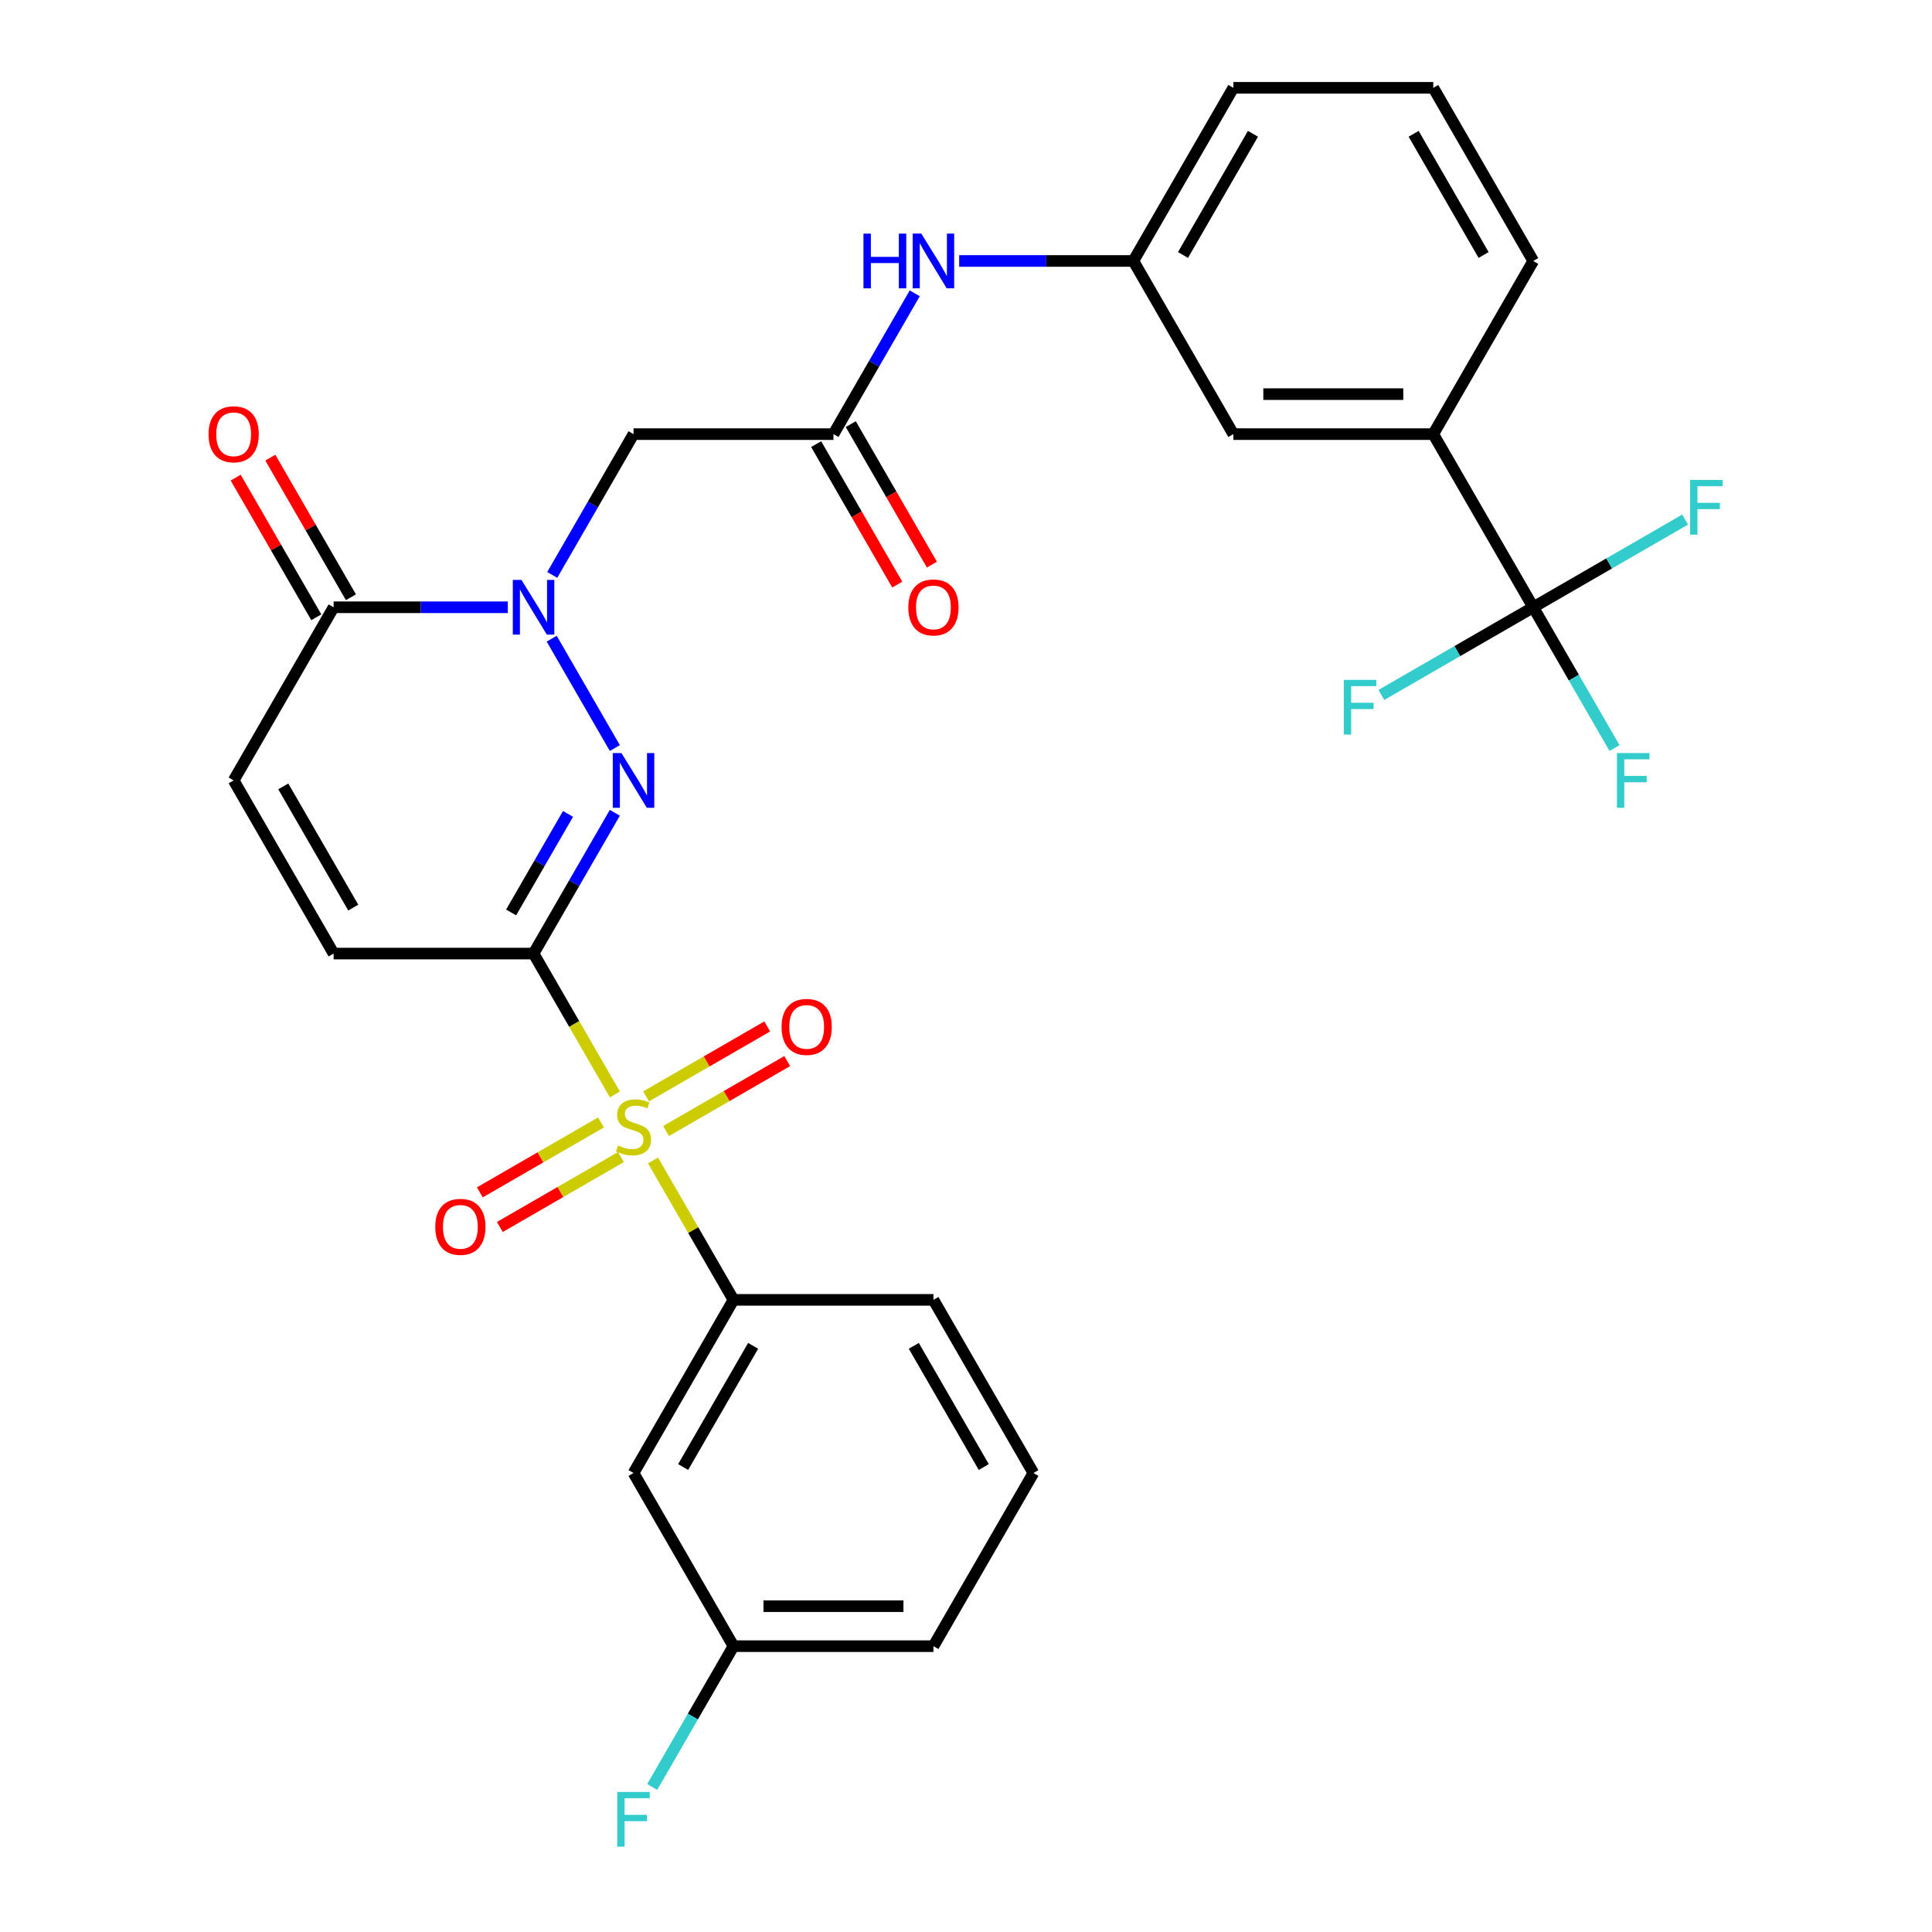 <?xml version='1.0' encoding='iso-8859-1'?>
<svg version='1.1' baseProfile='full'
              xmlns='http://www.w3.org/2000/svg'
                      xmlns:rdkit='http://www.rdkit.org/xml'
                      xmlns:xlink='http://www.w3.org/1999/xlink'
                  xml:space='preserve'
width='1000px' height='1000px' viewBox='0 0 1000 1000'>
<!-- END OF HEADER -->
<rect style='opacity:1.0;fill:#FFFFFF;stroke:none' width='1000' height='1000' x='0' y='0'> </rect>
<path class='bond-0' d='M 276.169,493.565 L 297.217,530.022' style='fill:none;fill-rule:evenodd;stroke:#000000;stroke-width:6px;stroke-linecap:butt;stroke-linejoin:miter;stroke-opacity:1' />
<path class='bond-0' d='M 297.217,530.022 L 318.266,566.48' style='fill:none;fill-rule:evenodd;stroke:#CCCC00;stroke-width:6px;stroke-linecap:butt;stroke-linejoin:miter;stroke-opacity:1' />
<path class='bond-1' d='M 276.169,493.565 L 297.206,457.127' style='fill:none;fill-rule:evenodd;stroke:#000000;stroke-width:6px;stroke-linecap:butt;stroke-linejoin:miter;stroke-opacity:1' />
<path class='bond-1' d='M 297.206,457.127 L 318.243,420.69' style='fill:none;fill-rule:evenodd;stroke:#0000FF;stroke-width:6px;stroke-linecap:butt;stroke-linejoin:miter;stroke-opacity:1' />
<path class='bond-1' d='M 264.555,472.285 L 279.281,446.779' style='fill:none;fill-rule:evenodd;stroke:#000000;stroke-width:6px;stroke-linecap:butt;stroke-linejoin:miter;stroke-opacity:1' />
<path class='bond-1' d='M 279.281,446.779 L 294.008,421.273' style='fill:none;fill-rule:evenodd;stroke:#0000FF;stroke-width:6px;stroke-linecap:butt;stroke-linejoin:miter;stroke-opacity:1' />
<path class='bond-6' d='M 276.169,493.565 L 172.682,493.565' style='fill:none;fill-rule:evenodd;stroke:#000000;stroke-width:6px;stroke-linecap:butt;stroke-linejoin:miter;stroke-opacity:1' />
<path class='bond-7' d='M 337.997,600.654 L 358.826,636.732' style='fill:none;fill-rule:evenodd;stroke:#CCCC00;stroke-width:6px;stroke-linecap:butt;stroke-linejoin:miter;stroke-opacity:1' />
<path class='bond-7' d='M 358.826,636.732 L 379.655,672.809' style='fill:none;fill-rule:evenodd;stroke:#000000;stroke-width:6px;stroke-linecap:butt;stroke-linejoin:miter;stroke-opacity:1' />
<path class='bond-12' d='M 344.754,585.413 L 376.106,567.312' style='fill:none;fill-rule:evenodd;stroke:#CCCC00;stroke-width:6px;stroke-linecap:butt;stroke-linejoin:miter;stroke-opacity:1' />
<path class='bond-12' d='M 376.106,567.312 L 407.458,549.211' style='fill:none;fill-rule:evenodd;stroke:#FF0000;stroke-width:6px;stroke-linecap:butt;stroke-linejoin:miter;stroke-opacity:1' />
<path class='bond-12' d='M 334.405,567.489 L 365.757,549.387' style='fill:none;fill-rule:evenodd;stroke:#CCCC00;stroke-width:6px;stroke-linecap:butt;stroke-linejoin:miter;stroke-opacity:1' />
<path class='bond-12' d='M 365.757,549.387 L 397.109,531.286' style='fill:none;fill-rule:evenodd;stroke:#FF0000;stroke-width:6px;stroke-linecap:butt;stroke-linejoin:miter;stroke-opacity:1' />
<path class='bond-13' d='M 311.071,580.961 L 279.718,599.062' style='fill:none;fill-rule:evenodd;stroke:#CCCC00;stroke-width:6px;stroke-linecap:butt;stroke-linejoin:miter;stroke-opacity:1' />
<path class='bond-13' d='M 279.718,599.062 L 248.366,617.163' style='fill:none;fill-rule:evenodd;stroke:#FF0000;stroke-width:6px;stroke-linecap:butt;stroke-linejoin:miter;stroke-opacity:1' />
<path class='bond-13' d='M 321.419,598.885 L 290.067,616.986' style='fill:none;fill-rule:evenodd;stroke:#CCCC00;stroke-width:6px;stroke-linecap:butt;stroke-linejoin:miter;stroke-opacity:1' />
<path class='bond-13' d='M 290.067,616.986 L 258.715,635.088' style='fill:none;fill-rule:evenodd;stroke:#FF0000;stroke-width:6px;stroke-linecap:butt;stroke-linejoin:miter;stroke-opacity:1' />
<path class='bond-2' d='M 318.243,387.196 L 285.559,330.584' style='fill:none;fill-rule:evenodd;stroke:#0000FF;stroke-width:6px;stroke-linecap:butt;stroke-linejoin:miter;stroke-opacity:1' />
<path class='bond-5' d='M 285.838,297.574 L 306.875,261.136' style='fill:none;fill-rule:evenodd;stroke:#0000FF;stroke-width:6px;stroke-linecap:butt;stroke-linejoin:miter;stroke-opacity:1' />
<path class='bond-5' d='M 306.875,261.136 L 327.912,224.699' style='fill:none;fill-rule:evenodd;stroke:#000000;stroke-width:6px;stroke-linecap:butt;stroke-linejoin:miter;stroke-opacity:1' />
<path class='bond-30' d='M 262.842,314.321 L 217.762,314.321' style='fill:none;fill-rule:evenodd;stroke:#0000FF;stroke-width:6px;stroke-linecap:butt;stroke-linejoin:miter;stroke-opacity:1' />
<path class='bond-30' d='M 217.762,314.321 L 172.682,314.321' style='fill:none;fill-rule:evenodd;stroke:#000000;stroke-width:6px;stroke-linecap:butt;stroke-linejoin:miter;stroke-opacity:1' />
<path class='bond-3' d='M 172.682,314.321 L 120.939,403.943' style='fill:none;fill-rule:evenodd;stroke:#000000;stroke-width:6px;stroke-linecap:butt;stroke-linejoin:miter;stroke-opacity:1' />
<path class='bond-16' d='M 181.644,309.146 L 160.78,273.009' style='fill:none;fill-rule:evenodd;stroke:#000000;stroke-width:6px;stroke-linecap:butt;stroke-linejoin:miter;stroke-opacity:1' />
<path class='bond-16' d='M 160.78,273.009 L 139.916,236.872' style='fill:none;fill-rule:evenodd;stroke:#FF0000;stroke-width:6px;stroke-linecap:butt;stroke-linejoin:miter;stroke-opacity:1' />
<path class='bond-16' d='M 163.72,319.495 L 142.856,283.358' style='fill:none;fill-rule:evenodd;stroke:#000000;stroke-width:6px;stroke-linecap:butt;stroke-linejoin:miter;stroke-opacity:1' />
<path class='bond-16' d='M 142.856,283.358 L 121.992,247.22' style='fill:none;fill-rule:evenodd;stroke:#FF0000;stroke-width:6px;stroke-linecap:butt;stroke-linejoin:miter;stroke-opacity:1' />
<path class='bond-4' d='M 793.602,314.321 L 741.859,224.699' style='fill:none;fill-rule:evenodd;stroke:#000000;stroke-width:6px;stroke-linecap:butt;stroke-linejoin:miter;stroke-opacity:1' />
<path class='bond-19' d='M 793.602,314.321 L 814.639,350.758' style='fill:none;fill-rule:evenodd;stroke:#000000;stroke-width:6px;stroke-linecap:butt;stroke-linejoin:miter;stroke-opacity:1' />
<path class='bond-19' d='M 814.639,350.758 L 835.676,387.196' style='fill:none;fill-rule:evenodd;stroke:#33CCCC;stroke-width:6px;stroke-linecap:butt;stroke-linejoin:miter;stroke-opacity:1' />
<path class='bond-20' d='M 793.602,314.321 L 754.295,337.015' style='fill:none;fill-rule:evenodd;stroke:#000000;stroke-width:6px;stroke-linecap:butt;stroke-linejoin:miter;stroke-opacity:1' />
<path class='bond-20' d='M 754.295,337.015 L 714.987,359.709' style='fill:none;fill-rule:evenodd;stroke:#33CCCC;stroke-width:6px;stroke-linecap:butt;stroke-linejoin:miter;stroke-opacity:1' />
<path class='bond-21' d='M 793.602,314.321 L 832.909,291.627' style='fill:none;fill-rule:evenodd;stroke:#000000;stroke-width:6px;stroke-linecap:butt;stroke-linejoin:miter;stroke-opacity:1' />
<path class='bond-21' d='M 832.909,291.627 L 872.217,268.932' style='fill:none;fill-rule:evenodd;stroke:#33CCCC;stroke-width:6px;stroke-linecap:butt;stroke-linejoin:miter;stroke-opacity:1' />
<path class='bond-8' d='M 327.912,224.699 L 431.399,224.699' style='fill:none;fill-rule:evenodd;stroke:#000000;stroke-width:6px;stroke-linecap:butt;stroke-linejoin:miter;stroke-opacity:1' />
<path class='bond-9' d='M 172.682,493.565 L 120.939,403.943' style='fill:none;fill-rule:evenodd;stroke:#000000;stroke-width:6px;stroke-linecap:butt;stroke-linejoin:miter;stroke-opacity:1' />
<path class='bond-9' d='M 182.845,469.773 L 146.625,407.037' style='fill:none;fill-rule:evenodd;stroke:#000000;stroke-width:6px;stroke-linecap:butt;stroke-linejoin:miter;stroke-opacity:1' />
<path class='bond-11' d='M 379.655,672.809 L 327.912,762.431' style='fill:none;fill-rule:evenodd;stroke:#000000;stroke-width:6px;stroke-linecap:butt;stroke-linejoin:miter;stroke-opacity:1' />
<path class='bond-11' d='M 389.818,696.601 L 353.598,759.336' style='fill:none;fill-rule:evenodd;stroke:#000000;stroke-width:6px;stroke-linecap:butt;stroke-linejoin:miter;stroke-opacity:1' />
<path class='bond-24' d='M 379.655,672.809 L 483.142,672.809' style='fill:none;fill-rule:evenodd;stroke:#000000;stroke-width:6px;stroke-linecap:butt;stroke-linejoin:miter;stroke-opacity:1' />
<path class='bond-14' d='M 431.399,224.699 L 452.436,188.261' style='fill:none;fill-rule:evenodd;stroke:#000000;stroke-width:6px;stroke-linecap:butt;stroke-linejoin:miter;stroke-opacity:1' />
<path class='bond-14' d='M 452.436,188.261 L 473.473,151.824' style='fill:none;fill-rule:evenodd;stroke:#0000FF;stroke-width:6px;stroke-linecap:butt;stroke-linejoin:miter;stroke-opacity:1' />
<path class='bond-18' d='M 422.436,229.873 L 443.427,266.23' style='fill:none;fill-rule:evenodd;stroke:#000000;stroke-width:6px;stroke-linecap:butt;stroke-linejoin:miter;stroke-opacity:1' />
<path class='bond-18' d='M 443.427,266.23 L 464.418,302.588' style='fill:none;fill-rule:evenodd;stroke:#FF0000;stroke-width:6px;stroke-linecap:butt;stroke-linejoin:miter;stroke-opacity:1' />
<path class='bond-18' d='M 440.361,219.524 L 461.352,255.882' style='fill:none;fill-rule:evenodd;stroke:#000000;stroke-width:6px;stroke-linecap:butt;stroke-linejoin:miter;stroke-opacity:1' />
<path class='bond-18' d='M 461.352,255.882 L 482.343,292.239' style='fill:none;fill-rule:evenodd;stroke:#FF0000;stroke-width:6px;stroke-linecap:butt;stroke-linejoin:miter;stroke-opacity:1' />
<path class='bond-10' d='M 741.859,224.699 L 638.372,224.699' style='fill:none;fill-rule:evenodd;stroke:#000000;stroke-width:6px;stroke-linecap:butt;stroke-linejoin:miter;stroke-opacity:1' />
<path class='bond-10' d='M 726.336,204.001 L 653.895,204.001' style='fill:none;fill-rule:evenodd;stroke:#000000;stroke-width:6px;stroke-linecap:butt;stroke-linejoin:miter;stroke-opacity:1' />
<path class='bond-32' d='M 741.859,224.699 L 793.602,135.077' style='fill:none;fill-rule:evenodd;stroke:#000000;stroke-width:6px;stroke-linecap:butt;stroke-linejoin:miter;stroke-opacity:1' />
<path class='bond-22' d='M 327.912,762.431 L 379.655,852.053' style='fill:none;fill-rule:evenodd;stroke:#000000;stroke-width:6px;stroke-linecap:butt;stroke-linejoin:miter;stroke-opacity:1' />
<path class='bond-17' d='M 496.469,135.077 L 541.549,135.077' style='fill:none;fill-rule:evenodd;stroke:#0000FF;stroke-width:6px;stroke-linecap:butt;stroke-linejoin:miter;stroke-opacity:1' />
<path class='bond-17' d='M 541.549,135.077 L 586.629,135.077' style='fill:none;fill-rule:evenodd;stroke:#000000;stroke-width:6px;stroke-linecap:butt;stroke-linejoin:miter;stroke-opacity:1' />
<path class='bond-15' d='M 638.372,224.699 L 586.629,135.077' style='fill:none;fill-rule:evenodd;stroke:#000000;stroke-width:6px;stroke-linecap:butt;stroke-linejoin:miter;stroke-opacity:1' />
<path class='bond-28' d='M 586.629,135.077 L 638.372,45.455' style='fill:none;fill-rule:evenodd;stroke:#000000;stroke-width:6px;stroke-linecap:butt;stroke-linejoin:miter;stroke-opacity:1' />
<path class='bond-28' d='M 612.315,131.982 L 648.535,69.246' style='fill:none;fill-rule:evenodd;stroke:#000000;stroke-width:6px;stroke-linecap:butt;stroke-linejoin:miter;stroke-opacity:1' />
<path class='bond-23' d='M 379.655,852.053 L 358.618,888.491' style='fill:none;fill-rule:evenodd;stroke:#000000;stroke-width:6px;stroke-linecap:butt;stroke-linejoin:miter;stroke-opacity:1' />
<path class='bond-23' d='M 358.618,888.491 L 337.581,924.928' style='fill:none;fill-rule:evenodd;stroke:#33CCCC;stroke-width:6px;stroke-linecap:butt;stroke-linejoin:miter;stroke-opacity:1' />
<path class='bond-31' d='M 379.655,852.053 L 483.142,852.053' style='fill:none;fill-rule:evenodd;stroke:#000000;stroke-width:6px;stroke-linecap:butt;stroke-linejoin:miter;stroke-opacity:1' />
<path class='bond-31' d='M 395.178,831.356 L 467.619,831.356' style='fill:none;fill-rule:evenodd;stroke:#000000;stroke-width:6px;stroke-linecap:butt;stroke-linejoin:miter;stroke-opacity:1' />
<path class='bond-27' d='M 483.142,672.809 L 534.885,762.431' style='fill:none;fill-rule:evenodd;stroke:#000000;stroke-width:6px;stroke-linecap:butt;stroke-linejoin:miter;stroke-opacity:1' />
<path class='bond-27' d='M 472.979,696.601 L 509.199,759.336' style='fill:none;fill-rule:evenodd;stroke:#000000;stroke-width:6px;stroke-linecap:butt;stroke-linejoin:miter;stroke-opacity:1' />
<path class='bond-25' d='M 793.602,135.077 L 741.859,45.455' style='fill:none;fill-rule:evenodd;stroke:#000000;stroke-width:6px;stroke-linecap:butt;stroke-linejoin:miter;stroke-opacity:1' />
<path class='bond-25' d='M 767.916,131.982 L 731.696,69.246' style='fill:none;fill-rule:evenodd;stroke:#000000;stroke-width:6px;stroke-linecap:butt;stroke-linejoin:miter;stroke-opacity:1' />
<path class='bond-26' d='M 741.859,45.455 L 638.372,45.455' style='fill:none;fill-rule:evenodd;stroke:#000000;stroke-width:6px;stroke-linecap:butt;stroke-linejoin:miter;stroke-opacity:1' />
<path class='bond-29' d='M 534.885,762.431 L 483.142,852.053' style='fill:none;fill-rule:evenodd;stroke:#000000;stroke-width:6px;stroke-linecap:butt;stroke-linejoin:miter;stroke-opacity:1' />
<path  class='atom-1' d='M 319.912 592.907
Q 320.232 593.027, 321.552 593.587
Q 322.872 594.147, 324.312 594.507
Q 325.792 594.827, 327.232 594.827
Q 329.912 594.827, 331.472 593.547
Q 333.032 592.227, 333.032 589.947
Q 333.032 588.387, 332.232 587.427
Q 331.472 586.467, 330.272 585.947
Q 329.072 585.427, 327.072 584.827
Q 324.552 584.067, 323.032 583.347
Q 321.552 582.627, 320.472 581.107
Q 319.432 579.587, 319.432 577.027
Q 319.432 573.467, 321.832 571.267
Q 324.272 569.067, 329.072 569.067
Q 332.352 569.067, 336.072 570.627
L 335.152 573.707
Q 331.752 572.307, 329.192 572.307
Q 326.432 572.307, 324.912 573.467
Q 323.392 574.587, 323.432 576.547
Q 323.432 578.067, 324.192 578.987
Q 324.992 579.907, 326.112 580.427
Q 327.272 580.947, 329.192 581.547
Q 331.752 582.347, 333.272 583.147
Q 334.792 583.947, 335.872 585.587
Q 336.992 587.187, 336.992 589.947
Q 336.992 593.867, 334.352 595.987
Q 331.752 598.067, 327.392 598.067
Q 324.872 598.067, 322.952 597.507
Q 321.072 596.987, 318.832 596.067
L 319.912 592.907
' fill='#CCCC00'/>
<path  class='atom-2' d='M 321.652 389.783
L 330.932 404.783
Q 331.852 406.263, 333.332 408.943
Q 334.812 411.623, 334.892 411.783
L 334.892 389.783
L 338.652 389.783
L 338.652 418.103
L 334.772 418.103
L 324.812 401.703
Q 323.652 399.783, 322.412 397.583
Q 321.212 395.383, 320.852 394.703
L 320.852 418.103
L 317.172 418.103
L 317.172 389.783
L 321.652 389.783
' fill='#0000FF'/>
<path  class='atom-3' d='M 269.909 300.161
L 279.189 315.161
Q 280.109 316.641, 281.589 319.321
Q 283.069 322.001, 283.149 322.161
L 283.149 300.161
L 286.909 300.161
L 286.909 328.481
L 283.029 328.481
L 273.069 312.081
Q 271.909 310.161, 270.669 307.961
Q 269.469 305.761, 269.109 305.081
L 269.109 328.481
L 265.429 328.481
L 265.429 300.161
L 269.909 300.161
' fill='#0000FF'/>
<path  class='atom-13' d='M 404.534 531.524
Q 404.534 524.724, 407.894 520.924
Q 411.254 517.124, 417.534 517.124
Q 423.814 517.124, 427.174 520.924
Q 430.534 524.724, 430.534 531.524
Q 430.534 538.404, 427.134 542.324
Q 423.734 546.204, 417.534 546.204
Q 411.294 546.204, 407.894 542.324
Q 404.534 538.444, 404.534 531.524
M 417.534 543.004
Q 421.854 543.004, 424.174 540.124
Q 426.534 537.204, 426.534 531.524
Q 426.534 525.964, 424.174 523.164
Q 421.854 520.324, 417.534 520.324
Q 413.214 520.324, 410.854 523.124
Q 408.534 525.924, 408.534 531.524
Q 408.534 537.244, 410.854 540.124
Q 413.214 543.004, 417.534 543.004
' fill='#FF0000'/>
<path  class='atom-14' d='M 225.29 635.01
Q 225.29 628.21, 228.65 624.41
Q 232.01 620.61, 238.29 620.61
Q 244.57 620.61, 247.93 624.41
Q 251.29 628.21, 251.29 635.01
Q 251.29 641.89, 247.89 645.81
Q 244.49 649.69, 238.29 649.69
Q 232.05 649.69, 228.65 645.81
Q 225.29 641.93, 225.29 635.01
M 238.29 646.49
Q 242.61 646.49, 244.93 643.61
Q 247.29 640.69, 247.29 635.01
Q 247.29 629.45, 244.93 626.65
Q 242.61 623.81, 238.29 623.81
Q 233.97 623.81, 231.61 626.61
Q 229.29 629.41, 229.29 635.01
Q 229.29 640.73, 231.61 643.61
Q 233.97 646.49, 238.29 646.49
' fill='#FF0000'/>
<path  class='atom-15' d='M 446.922 120.917
L 450.762 120.917
L 450.762 132.957
L 465.242 132.957
L 465.242 120.917
L 469.082 120.917
L 469.082 149.237
L 465.242 149.237
L 465.242 136.157
L 450.762 136.157
L 450.762 149.237
L 446.922 149.237
L 446.922 120.917
' fill='#0000FF'/>
<path  class='atom-15' d='M 476.882 120.917
L 486.162 135.917
Q 487.082 137.397, 488.562 140.077
Q 490.042 142.757, 490.122 142.917
L 490.122 120.917
L 493.882 120.917
L 493.882 149.237
L 490.002 149.237
L 480.042 132.837
Q 478.882 130.917, 477.642 128.717
Q 476.442 126.517, 476.082 125.837
L 476.082 149.237
L 472.402 149.237
L 472.402 120.917
L 476.882 120.917
' fill='#0000FF'/>
<path  class='atom-17' d='M 107.939 224.779
Q 107.939 217.979, 111.299 214.179
Q 114.659 210.379, 120.939 210.379
Q 127.219 210.379, 130.579 214.179
Q 133.939 217.979, 133.939 224.779
Q 133.939 231.659, 130.539 235.579
Q 127.139 239.459, 120.939 239.459
Q 114.699 239.459, 111.299 235.579
Q 107.939 231.699, 107.939 224.779
M 120.939 236.259
Q 125.259 236.259, 127.579 233.379
Q 129.939 230.459, 129.939 224.779
Q 129.939 219.219, 127.579 216.419
Q 125.259 213.579, 120.939 213.579
Q 116.619 213.579, 114.259 216.379
Q 111.939 219.179, 111.939 224.779
Q 111.939 230.499, 114.259 233.379
Q 116.619 236.259, 120.939 236.259
' fill='#FF0000'/>
<path  class='atom-19' d='M 470.142 314.401
Q 470.142 307.601, 473.502 303.801
Q 476.862 300.001, 483.142 300.001
Q 489.422 300.001, 492.782 303.801
Q 496.142 307.601, 496.142 314.401
Q 496.142 321.281, 492.742 325.201
Q 489.342 329.081, 483.142 329.081
Q 476.902 329.081, 473.502 325.201
Q 470.142 321.321, 470.142 314.401
M 483.142 325.881
Q 487.462 325.881, 489.782 323.001
Q 492.142 320.081, 492.142 314.401
Q 492.142 308.841, 489.782 306.041
Q 487.462 303.201, 483.142 303.201
Q 478.822 303.201, 476.462 306.001
Q 474.142 308.801, 474.142 314.401
Q 474.142 320.121, 476.462 323.001
Q 478.822 325.881, 483.142 325.881
' fill='#FF0000'/>
<path  class='atom-20' d='M 836.925 389.783
L 853.765 389.783
L 853.765 393.023
L 840.725 393.023
L 840.725 401.623
L 852.325 401.623
L 852.325 404.903
L 840.725 404.903
L 840.725 418.103
L 836.925 418.103
L 836.925 389.783
' fill='#33CCCC'/>
<path  class='atom-21' d='M 695.56 351.904
L 712.4 351.904
L 712.4 355.144
L 699.36 355.144
L 699.36 363.744
L 710.96 363.744
L 710.96 367.024
L 699.36 367.024
L 699.36 380.224
L 695.56 380.224
L 695.56 351.904
' fill='#33CCCC'/>
<path  class='atom-22' d='M 874.804 248.417
L 891.644 248.417
L 891.644 251.657
L 878.604 251.657
L 878.604 260.257
L 890.204 260.257
L 890.204 263.537
L 878.604 263.537
L 878.604 276.737
L 874.804 276.737
L 874.804 248.417
' fill='#33CCCC'/>
<path  class='atom-24' d='M 319.492 927.515
L 336.332 927.515
L 336.332 930.755
L 323.292 930.755
L 323.292 939.355
L 334.892 939.355
L 334.892 942.635
L 323.292 942.635
L 323.292 955.835
L 319.492 955.835
L 319.492 927.515
' fill='#33CCCC'/>
</svg>
